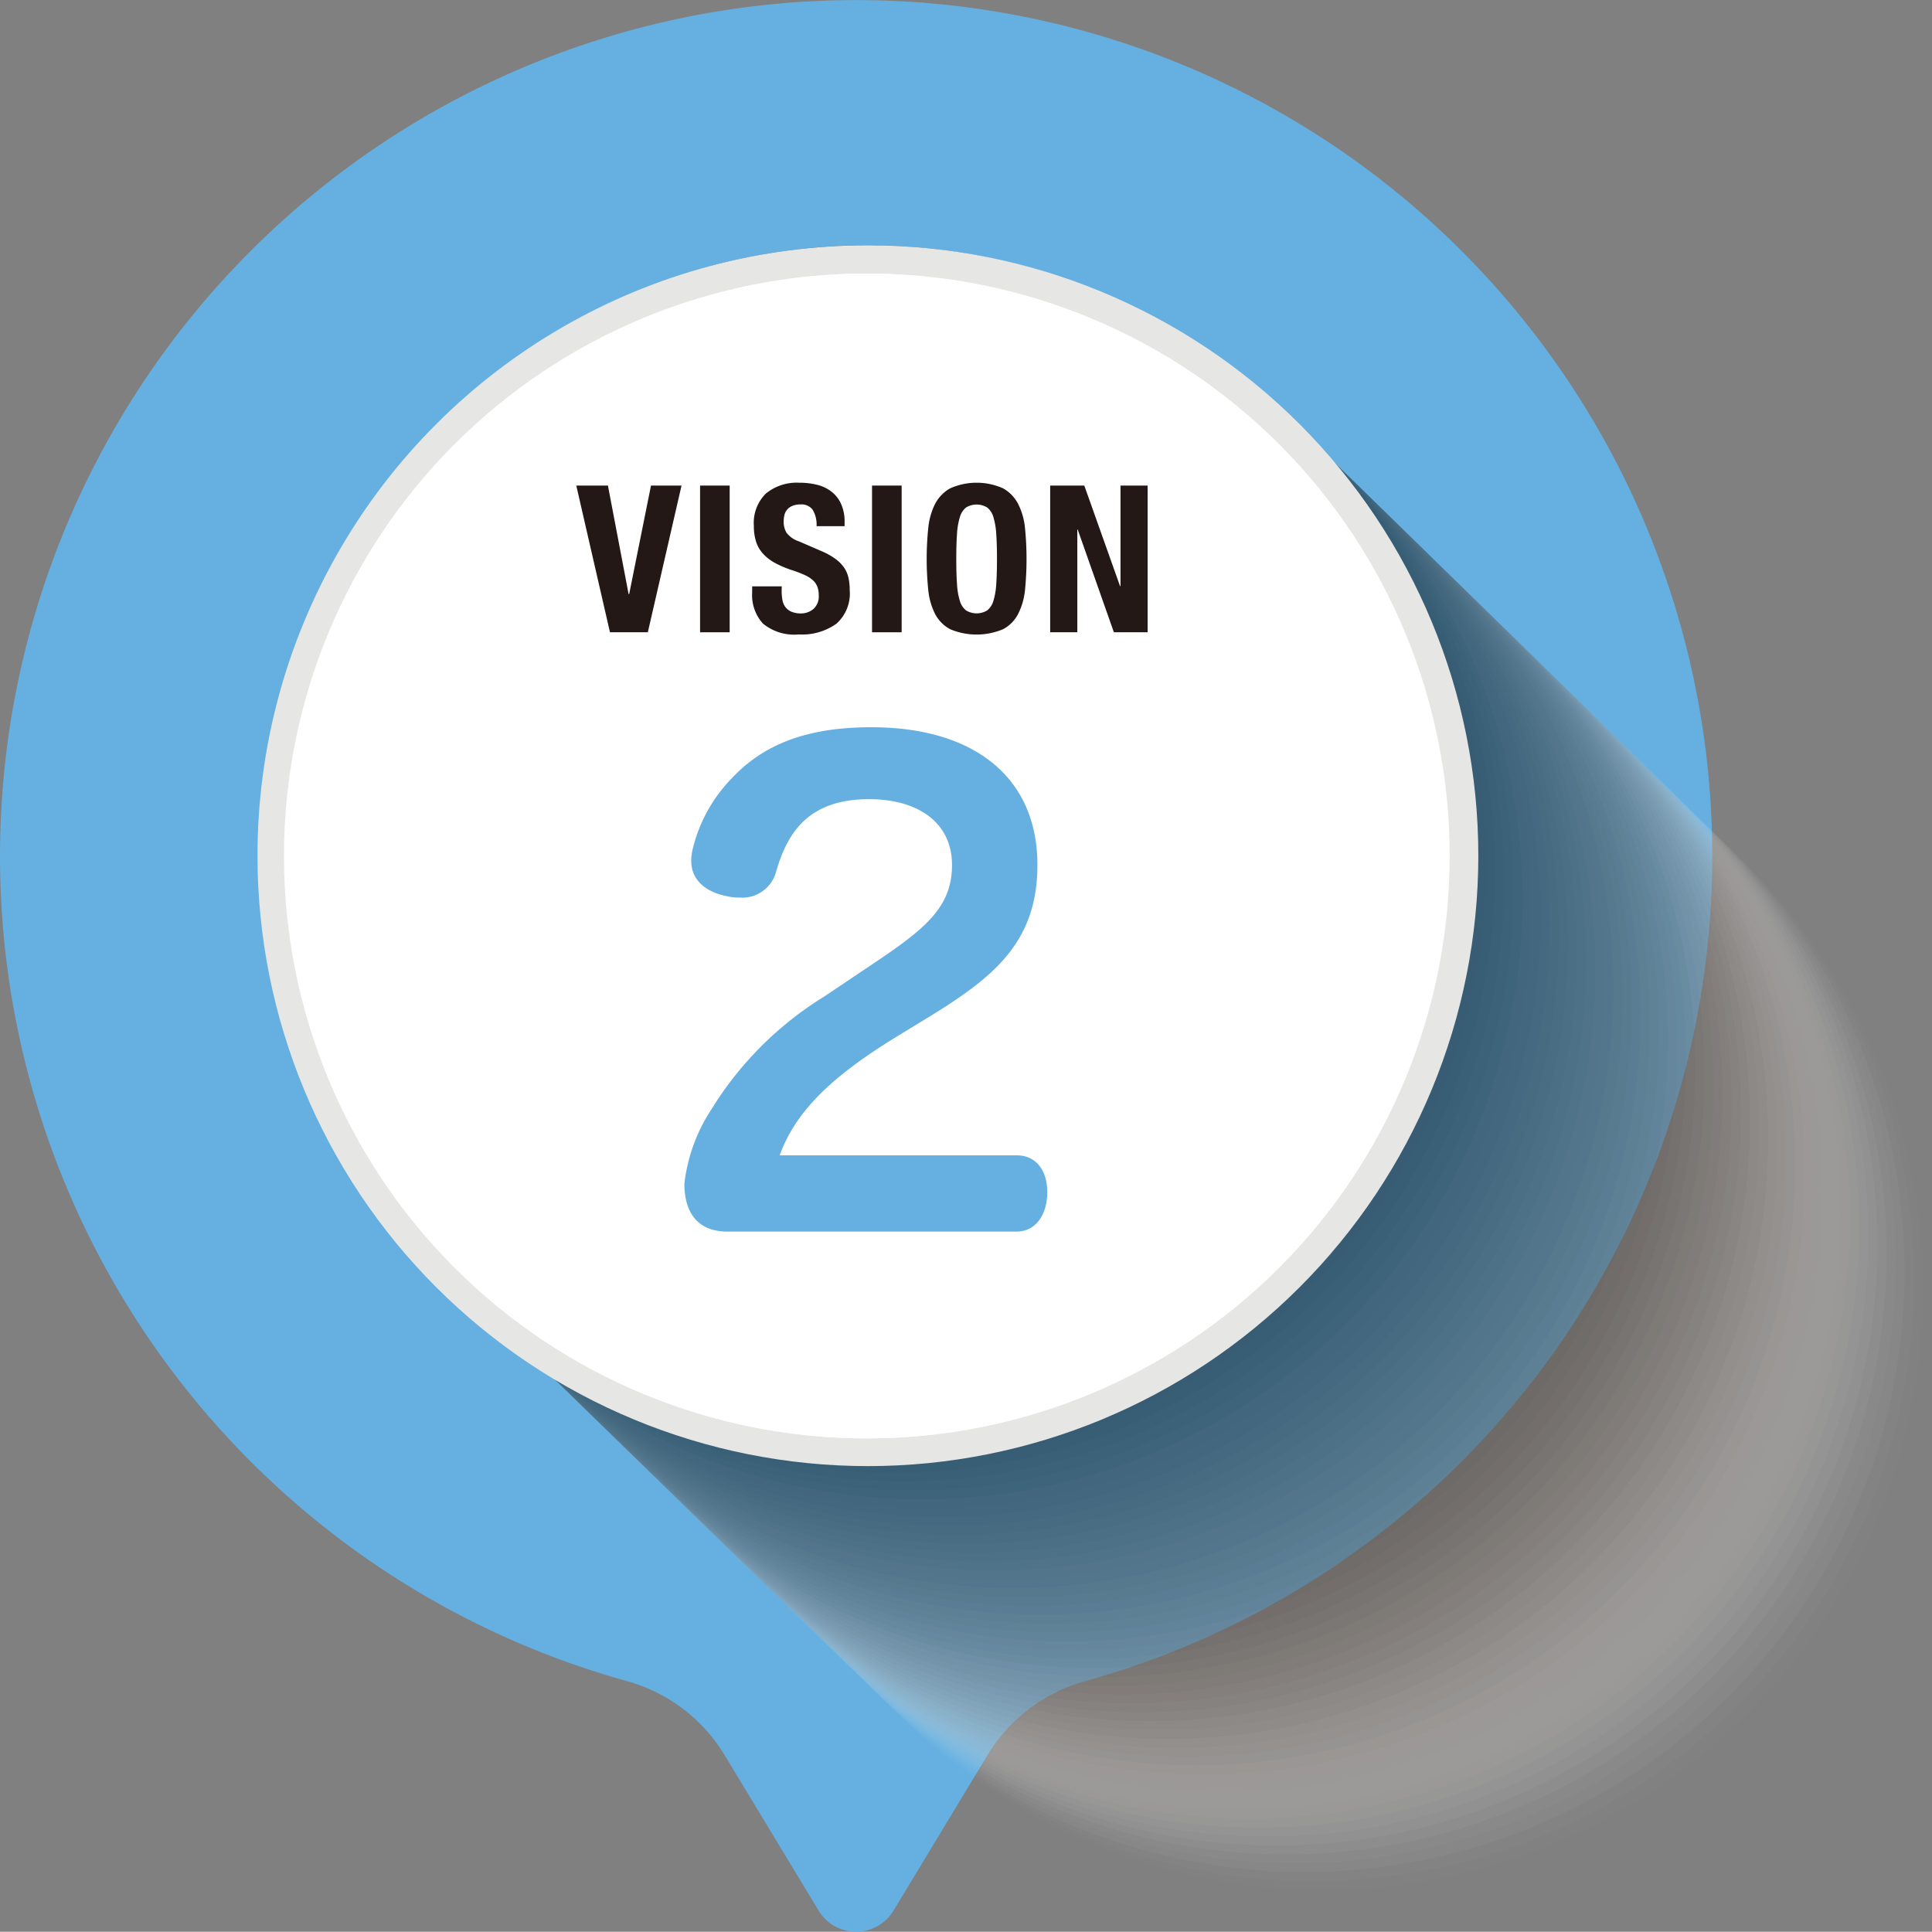 <svg xmlns="http://www.w3.org/2000/svg" xmlns:xlink="http://www.w3.org/1999/xlink" width="108.001" height="107.986" viewBox="0 0 108.001 107.986"><rect x="0" y="0" width="108.001" height="107.986" fill="#808080" stroke="none"/><defs><clipPath id="a"><rect width="93.073" height="92.427" fill="none"/></clipPath><clipPath id="b"><rect width="67.126" height="67.126" fill="none"/></clipPath><clipPath id="bb"><path d="M9.2,42.912A34.123,34.123,0,1,0,43.326,8.789,34.123,34.123,0,0,0,9.2,42.912" transform="translate(-9.203 -8.789)" fill="none"/></clipPath><linearGradient id="bc" x1="-0.211" y1="1.353" x2="-0.188" y2="1.353" gradientUnits="objectBoundingBox"><stop offset="0" stop-color="#fff"/><stop offset="1" stop-color="#e6e6e5"/></linearGradient><clipPath id="bd"><path d="M10.2,42.349A32.558,32.558,0,1,0,42.763,9.789,32.558,32.558,0,0,0,10.2,42.349" transform="translate(-10.204 -9.789)" fill="none"/></clipPath><linearGradient id="be" x1="-0.031" y1="1.138" x2="-0.014" y2="1.138" gradientUnits="objectBoundingBox"><stop offset="0" stop-color="#e6e6e5"/><stop offset="1" stop-color="#fff"/></linearGradient><clipPath id="bf"><path d="M10.143,42.368A32.557,32.557,0,1,0,42.7,9.811,32.558,32.558,0,0,0,10.143,42.368" transform="translate(-10.143 -9.811)" fill="none"/></clipPath><linearGradient id="bg" x1="-0.243" y1="1.394" x2="-0.219" y2="1.394" gradientUnits="objectBoundingBox"><stop offset="0" stop-color="#fff"/><stop offset="1" stop-color="#fff"/></linearGradient><clipPath id="bh"><rect width="108" height="106.096" fill="none"/></clipPath></defs><path d="M98.124,55.2l8.68-5.247a2.445,2.445,0,0,0,0-4.188l-8.68-5.247a9.287,9.287,0,0,1-4.147-5.468,47.858,47.858,0,1,0,0,25.61,9.28,9.28,0,0,1,4.146-5.46" transform="translate(95.714) rotate(90)" fill="#65b0e1"/><g transform="translate(14.925 13.711)" opacity="0.5" style="mix-blend-mode:multiply;isolation:isolate"><g transform="translate(0 0)"><g clip-path="url(#a)"><g transform="translate(25.947 25.301)" opacity="0"><g clip-path="url(#b)"><path d="M59.72,92.065A33.562,33.562,0,1,0,26.157,58.5,33.563,33.563,0,0,0,59.72,92.065" transform="translate(-26.158 -24.94)" fill="#fff"/></g></g><g transform="translate(25.438 24.805)" opacity="0.02"><g clip-path="url(#b)"><path d="M59.4,91.748A33.562,33.562,0,1,0,25.832,58.185,33.562,33.562,0,0,0,59.4,91.748" transform="translate(-25.832 -24.622)" fill="#fafafa"/></g></g><g transform="translate(24.929 24.309)" opacity="0.039"><g clip-path="url(#b)"><path d="M59.069,91.431A33.563,33.563,0,1,0,25.506,57.867,33.563,33.563,0,0,0,59.069,91.431" transform="translate(-25.506 -24.305)" fill="#f4f3f2"/></g></g><g transform="translate(24.421 23.813)" opacity="0.059"><g clip-path="url(#b)"><path d="M58.743,91.113A33.562,33.562,0,1,0,25.18,57.55,33.563,33.563,0,0,0,58.743,91.113" transform="translate(-25.181 -23.987)" fill="#edecea"/></g></g><g transform="translate(23.912 23.316)" opacity="0.078"><g clip-path="url(#b)"><path d="M58.418,90.795A33.562,33.562,0,1,0,24.855,57.232,33.563,33.563,0,0,0,58.418,90.795" transform="translate(-24.855 -23.67)" fill="#e7e4e3"/></g></g><g transform="translate(23.403 22.82)" opacity="0.098"><g clip-path="url(#b)"><path d="M58.092,90.478A33.562,33.562,0,1,0,24.529,56.915,33.563,33.563,0,0,0,58.092,90.478" transform="translate(-24.53 -23.352)" fill="#e0dedc"/></g></g><g transform="translate(22.894 22.324)" opacity="0.118"><g clip-path="url(#b)"><path d="M57.767,90.161A33.563,33.563,0,1,0,24.2,56.6,33.563,33.563,0,0,0,57.767,90.161" transform="translate(-24.204 -23.035)" fill="#dad7d5"/></g></g><g transform="translate(22.386 21.828)" opacity="0.137"><g clip-path="url(#b)"><path d="M57.441,89.843A33.562,33.562,0,1,0,23.878,56.28,33.563,33.563,0,0,0,57.441,89.843" transform="translate(-23.878 -22.717)" fill="#d4d0cd"/></g></g><g transform="translate(21.877 21.332)" opacity="0.157"><g clip-path="url(#b)"><path d="M57.115,89.525A33.562,33.562,0,1,0,23.552,55.962,33.563,33.563,0,0,0,57.115,89.525" transform="translate(-23.553 -22.4)" fill="#cec9c6"/></g></g><g transform="translate(21.368 20.836)" opacity="0.176"><g clip-path="url(#b)"><path d="M56.79,89.208A33.563,33.563,0,1,0,23.227,55.645,33.563,33.563,0,0,0,56.79,89.208" transform="translate(-23.227 -22.083)" fill="#c7c3c0"/></g></g><g transform="translate(20.859 20.34)" opacity="0.196"><g clip-path="url(#b)"><path d="M56.464,88.891A33.563,33.563,0,1,0,22.9,55.327,33.563,33.563,0,0,0,56.464,88.891" transform="translate(-22.902 -21.765)" fill="#c1bcb9"/></g></g><g transform="translate(20.351 19.844)" opacity="0.216"><g clip-path="url(#b)"><path d="M56.139,88.573A33.562,33.562,0,1,0,22.576,55.01,33.563,33.563,0,0,0,56.139,88.573" transform="translate(-22.576 -21.447)" fill="#bbb6b2"/></g></g><g transform="translate(19.842 19.348)" opacity="0.235"><g clip-path="url(#b)"><path d="M55.813,88.257A33.563,33.563,0,1,0,22.25,54.693,33.563,33.563,0,0,0,55.813,88.257" transform="translate(-22.251 -21.13)" fill="#b6afac"/></g></g><g transform="translate(19.333 18.852)" opacity="0.255"><g clip-path="url(#b)"><path d="M55.487,87.939A33.563,33.563,0,1,0,21.924,54.375,33.563,33.563,0,0,0,55.487,87.939" transform="translate(-21.925 -20.813)" fill="#b0a9a5"/></g></g><g transform="translate(18.824 18.355)" opacity="0.275"><g clip-path="url(#b)"><path d="M55.162,87.622A33.563,33.563,0,1,0,21.6,54.058,33.563,33.563,0,0,0,55.162,87.622" transform="translate(-21.599 -20.495)" fill="#aaa39f"/></g></g><g transform="translate(18.315 17.859)" opacity="0.294"><g clip-path="url(#b)"><path d="M54.836,87.3A33.563,33.563,0,1,0,21.273,53.74,33.563,33.563,0,0,0,54.836,87.3" transform="translate(-21.274 -20.178)" fill="#a49d99"/></g></g><g transform="translate(17.807 17.363)" opacity="0.314"><g clip-path="url(#b)"><path d="M54.511,86.987A33.563,33.563,0,1,0,20.948,53.423,33.563,33.563,0,0,0,54.511,86.987" transform="translate(-20.948 -19.86)" fill="#9f9793"/></g></g><g transform="translate(17.298 16.867)" opacity="0.333"><g clip-path="url(#b)"><path d="M54.185,86.669A33.563,33.563,0,1,0,20.622,53.105,33.563,33.563,0,0,0,54.185,86.669" transform="translate(-20.623 -19.543)" fill="#99928d"/></g></g><g transform="translate(16.789 16.371)" opacity="0.353"><g clip-path="url(#b)"><path d="M53.86,86.352A33.563,33.563,0,1,0,20.3,52.788,33.563,33.563,0,0,0,53.86,86.352" transform="translate(-20.297 -19.225)" fill="#948c87"/></g></g><g transform="translate(16.28 15.875)" opacity="0.373"><g clip-path="url(#b)"><path d="M53.534,86.034A33.563,33.563,0,1,0,19.971,52.47,33.563,33.563,0,0,0,53.534,86.034" transform="translate(-19.971 -18.908)" fill="#8e8681"/></g></g><g transform="translate(15.772 15.379)" opacity="0.392"><g clip-path="url(#b)"><path d="M53.208,85.717A33.563,33.563,0,1,0,19.645,52.153,33.563,33.563,0,0,0,53.208,85.717" transform="translate(-19.646 -18.59)" fill="#89817b"/></g></g><g transform="translate(15.263 14.883)" opacity="0.412"><g clip-path="url(#b)"><path d="M52.883,85.4A33.563,33.563,0,1,0,19.32,51.835,33.563,33.563,0,0,0,52.883,85.4" transform="translate(-19.32 -18.273)" fill="#847b76"/></g></g><g transform="translate(14.754 14.387)" opacity="0.431"><g clip-path="url(#b)"><path d="M52.557,85.081A33.563,33.563,0,1,0,18.994,51.518,33.563,33.563,0,0,0,52.557,85.081" transform="translate(-18.995 -17.955)" fill="#7f7670"/></g></g><g transform="translate(14.245 13.891)" opacity="0.451"><g clip-path="url(#b)"><path d="M52.232,84.764A33.563,33.563,0,1,0,18.669,51.2,33.563,33.563,0,0,0,52.232,84.764" transform="translate(-18.669 -17.638)" fill="#79716b"/></g></g><g transform="translate(13.737 13.395)" opacity="0.471"><g clip-path="url(#b)"><path d="M51.906,84.447A33.563,33.563,0,1,0,18.343,50.883,33.563,33.563,0,0,0,51.906,84.447" transform="translate(-18.343 -17.32)" fill="#746c66"/></g></g><g transform="translate(13.228 12.898)" opacity="0.49"><g clip-path="url(#b)"><path d="M51.58,84.129A33.563,33.563,0,1,0,18.017,50.565,33.563,33.563,0,0,0,51.58,84.129" transform="translate(-18.018 -17.003)" fill="#6f6761"/></g></g><g transform="translate(12.719 12.402)" opacity="0.51"><g clip-path="url(#b)"><path d="M51.255,83.811A33.563,33.563,0,1,0,17.692,50.248,33.563,33.563,0,0,0,51.255,83.811" transform="translate(-17.692 -16.685)" fill="#6a625c"/></g></g><g transform="translate(12.21 11.906)" opacity="0.529"><g clip-path="url(#b)"><path d="M50.929,83.493A33.563,33.563,0,1,0,17.366,49.93,33.563,33.563,0,0,0,50.929,83.493" transform="translate(-17.367 -16.368)" fill="#665d58"/></g></g><g transform="translate(11.702 11.41)" opacity="0.549"><g clip-path="url(#b)"><path d="M50.6,83.176A33.563,33.563,0,1,0,17.041,49.613,33.563,33.563,0,0,0,50.6,83.176" transform="translate(-17.041 -16.05)" fill="#615853"/></g></g><g transform="translate(11.193 10.914)" opacity="0.569"><g clip-path="url(#b)"><path d="M50.278,82.859A33.563,33.563,0,1,0,16.715,49.3,33.563,33.563,0,0,0,50.278,82.859" transform="translate(-16.716 -15.733)" fill="#5c544f"/></g></g><g transform="translate(10.684 10.418)" opacity="0.588"><g clip-path="url(#b)"><path d="M49.952,82.542A33.563,33.563,0,1,0,16.389,48.978,33.563,33.563,0,0,0,49.952,82.542" transform="translate(-16.39 -15.416)" fill="#57504b"/></g></g><g transform="translate(10.175 9.922)" opacity="0.608"><g clip-path="url(#b)"><path d="M49.627,82.224A33.563,33.563,0,1,0,16.064,48.66,33.563,33.563,0,0,0,49.627,82.224" transform="translate(-16.064 -15.098)" fill="#524b46"/></g></g><g transform="translate(9.666 9.426)" opacity="0.627"><g clip-path="url(#b)"><path d="M49.3,81.906A33.563,33.563,0,1,0,15.738,48.343,33.563,33.563,0,0,0,49.3,81.906" transform="translate(-15.739 -14.781)" fill="#4e4742"/></g></g><g transform="translate(9.158 8.93)" opacity="0.647"><g clip-path="url(#b)"><path d="M48.976,81.589A33.563,33.563,0,1,0,15.413,48.025,33.563,33.563,0,0,0,48.976,81.589" transform="translate(-15.413 -14.463)" fill="#4a433e"/></g></g><g transform="translate(8.649 8.434)" opacity="0.667"><g clip-path="url(#b)"><path d="M48.65,81.271A33.563,33.563,0,1,0,15.087,47.708,33.563,33.563,0,0,0,48.65,81.271" transform="translate(-15.088 -14.146)" fill="#453f3a"/></g></g><g transform="translate(8.14 7.937)" opacity="0.686"><g clip-path="url(#b)"><path d="M48.325,80.955A33.563,33.563,0,1,0,14.762,47.391,33.563,33.563,0,0,0,48.325,80.955" transform="translate(-14.762 -13.828)" fill="#413b37"/></g></g><g transform="translate(7.631 7.441)" opacity="0.706"><g clip-path="url(#b)"><path d="M48,80.637A33.563,33.563,0,1,0,14.436,47.073,33.563,33.563,0,0,0,48,80.637" transform="translate(-14.437 -13.511)" fill="#3d3733"/></g></g><g transform="translate(7.123 6.945)" opacity="0.725"><g clip-path="url(#b)"><path d="M47.673,80.32A33.563,33.563,0,1,0,14.11,46.756,33.563,33.563,0,0,0,47.673,80.32" transform="translate(-14.111 -13.193)" fill="#393330"/></g></g><g transform="translate(6.614 6.449)" opacity="0.745"><g clip-path="url(#b)"><path d="M47.348,80A33.563,33.563,0,1,0,13.785,46.438,33.563,33.563,0,0,0,47.348,80" transform="translate(-13.785 -12.876)" fill="#34302c"/></g></g><g transform="translate(6.105 5.953)" opacity="0.765"><g clip-path="url(#b)"><path d="M47.022,79.684A33.563,33.563,0,1,0,13.459,46.121,33.563,33.563,0,0,0,47.022,79.684" transform="translate(-13.46 -12.558)" fill="#302c29"/></g></g><g transform="translate(5.596 5.457)" opacity="0.784"><g clip-path="url(#b)"><path d="M46.7,79.367A33.563,33.563,0,1,0,13.134,45.8,33.563,33.563,0,0,0,46.7,79.367" transform="translate(-13.134 -12.241)" fill="#2c2825"/></g></g><g transform="translate(5.088 4.961)" opacity="0.804"><g clip-path="url(#b)"><path d="M46.371,79.049A33.563,33.563,0,1,0,12.808,45.486,33.563,33.563,0,0,0,46.371,79.049" transform="translate(-12.809 -11.923)" fill="#282522"/></g></g><g transform="translate(4.579 4.465)" opacity="0.824"><g clip-path="url(#b)"><path d="M46.045,78.731A33.563,33.563,0,1,0,12.482,45.168,33.563,33.563,0,0,0,46.045,78.731" transform="translate(-12.483 -11.606)" fill="#24211f"/></g></g><g transform="translate(4.07 3.969)" opacity="0.843"><g clip-path="url(#b)"><path d="M45.72,78.414A33.563,33.563,0,1,0,12.157,44.851,33.563,33.563,0,0,0,45.72,78.414" transform="translate(-12.157 -11.288)" fill="#201e1b"/></g></g><g transform="translate(3.561 3.473)" opacity="0.863"><g clip-path="url(#b)"><path d="M45.394,78.1A33.563,33.563,0,1,0,11.831,44.533,33.563,33.563,0,0,0,45.394,78.1" transform="translate(-11.832 -10.971)" fill="#1c1b18"/></g></g><g transform="translate(3.053 2.977)" opacity="0.882"><g clip-path="url(#b)"><path d="M45.069,77.78A33.563,33.563,0,1,0,11.506,44.216,33.563,33.563,0,0,0,45.069,77.78" transform="translate(-11.506 -10.653)" fill="#181715"/></g></g><g transform="translate(2.544 2.48)" opacity="0.902"><g clip-path="url(#b)"><path d="M44.743,77.462A33.563,33.563,0,1,0,11.18,43.9,33.563,33.563,0,0,0,44.743,77.462" transform="translate(-11.181 -10.336)" fill="#141412"/></g></g><g transform="translate(2.035 1.984)" opacity="0.922"><g clip-path="url(#b)"><path d="M44.418,77.145A33.563,33.563,0,1,0,10.855,43.581,33.563,33.563,0,0,0,44.418,77.145" transform="translate(-10.855 -10.018)" fill="#10100f"/></g></g><g transform="translate(1.526 1.488)" opacity="0.941"><g clip-path="url(#b)"><path d="M44.092,76.826A33.563,33.563,0,1,0,10.529,43.263,33.563,33.563,0,0,0,44.092,76.826" transform="translate(-10.53 -9.701)" fill="#0c0c0b"/></g></g><g transform="translate(1.018 0.992)" opacity="0.961"><g clip-path="url(#b)"><path d="M43.766,76.51A33.563,33.563,0,1,0,10.2,42.946,33.563,33.563,0,0,0,43.766,76.51" transform="translate(-10.204 -9.383)" fill="#090807"/></g></g><g transform="translate(0.509 0.496)" opacity="0.98"><g clip-path="url(#b)"><path d="M43.441,76.192A33.563,33.563,0,1,0,9.878,42.628,33.563,33.563,0,0,0,43.441,76.192" transform="translate(-9.878 -9.066)" fill="#060303"/></g></g><g clip-path="url(#b)"><path d="M43.115,75.874A33.563,33.563,0,1,0,9.552,42.311,33.563,33.563,0,0,0,43.115,75.874" transform="translate(-9.553 -8.749)" fill="#040000"/></g></g></g></g><g transform="translate(14.397 13.711)"><g transform="translate(0 0)" clip-path="url(#bb)"><rect width="68.245" height="68.245" transform="translate(0 0)" fill="url(#bc)"/></g></g><g transform="translate(15.927 15.293)"><g transform="translate(0 0)" clip-path="url(#bd)"><rect width="91.316" height="91.315" transform="translate(-31.468 40.919) rotate(-52.438)" fill="url(#be)"/></g></g><g transform="translate(15.874 15.293)"><g transform="translate(0 0)" clip-path="url(#bf)"><rect width="65.114" height="65.114" transform="translate(0 0)" fill="url(#bg)"/></g></g><g transform="translate(0.001)"><g transform="translate(0 0)" clip-path="url(#bh)"><path d="M23.541,23.436h.033l1.219-6.064H26.5l-1.884,8.2H22.5l-1.883-8.2h1.769Z" transform="translate(11.597 9.773)" fill="#231815"/><rect width="1.655" height="8.201" transform="translate(39.134 27.144)" fill="#231815"/><path d="M28.558,23.309a2.8,2.8,0,0,0,.045.522.914.914,0,0,0,.173.4.857.857,0,0,0,.337.253,1.37,1.37,0,0,0,.535.092,1.063,1.063,0,0,0,.684-.247.928.928,0,0,0,.3-.764,1.39,1.39,0,0,0-.075-.476.954.954,0,0,0-.247-.363,1.748,1.748,0,0,0-.453-.292,6.782,6.782,0,0,0-.7-.27,5.826,5.826,0,0,1-.953-.4,2.551,2.551,0,0,1-.672-.511,1.785,1.785,0,0,1-.4-.678,2.788,2.788,0,0,1-.127-.889,2.3,2.3,0,0,1,.677-1.816,2.722,2.722,0,0,1,1.861-.6,4.064,4.064,0,0,1,1.016.12,2.158,2.158,0,0,1,.8.391,1.818,1.818,0,0,1,.528.689,2.427,2.427,0,0,1,.19,1v.23H30.511a1.634,1.634,0,0,0-.208-.9.757.757,0,0,0-.688-.316,1.126,1.126,0,0,0-.459.081.751.751,0,0,0-.294.212.717.717,0,0,0-.149.3,1.525,1.525,0,0,0-.041.356,1.179,1.179,0,0,0,.161.637,1.43,1.43,0,0,0,.689.477L30.8,21.1a3.818,3.818,0,0,1,.769.431,2.068,2.068,0,0,1,.477.481,1.645,1.645,0,0,1,.247.569,3.121,3.121,0,0,1,.07.689,2.26,2.26,0,0,1-.753,1.889,3.318,3.318,0,0,1-2.1.592,2.744,2.744,0,0,1-2-.61,2.369,2.369,0,0,1-.6-1.745v-.333h1.654Z" transform="translate(15.136 9.715)" fill="#231815"/><rect width="1.655" height="8.201" transform="translate(48.747 27.144)" fill="#231815"/><path d="M33.238,19.813a3.829,3.829,0,0,1,.378-1.35,2.139,2.139,0,0,1,.844-.878,3.635,3.635,0,0,1,2.963,0,2.114,2.114,0,0,1,.844.878,3.814,3.814,0,0,1,.381,1.35,17.565,17.565,0,0,1,0,3.439,3.788,3.788,0,0,1-.381,1.344,2,2,0,0,1-.844.861,3.809,3.809,0,0,1-2.963,0,2.026,2.026,0,0,1-.844-.861,3.8,3.8,0,0,1-.378-1.344,16.972,16.972,0,0,1,0-3.439m1.608,3.124a3.875,3.875,0,0,0,.161.942,1.05,1.05,0,0,0,.344.528,1.139,1.139,0,0,0,1.183,0,1.049,1.049,0,0,0,.345-.528,3.946,3.946,0,0,0,.16-.942c.028-.387.041-.855.041-1.406s-.013-1.019-.041-1.4a4.019,4.019,0,0,0-.16-.942,1.055,1.055,0,0,0-.345-.534,1.14,1.14,0,0,0-1.183,0,1.056,1.056,0,0,0-.344.534,3.947,3.947,0,0,0-.161.942c-.028.383-.041.85-.041,1.4s.013,1.019.041,1.406" transform="translate(18.651 9.715)" fill="#231815"/><path d="M41.473,22.987H41.5V17.372h1.516v8.2H41.13l-2.022-5.743h-.022v5.743H37.569v-8.2h1.908Z" transform="translate(21.136 9.773)" fill="#231815"/><path d="M43.05,49.947c1.135,0,1.719.894,1.719,2.063s-.584,2.2-1.719,2.2H26.889c-1.581,0-2.406-.962-2.406-2.681A9.549,9.549,0,0,1,26,47.368a19.248,19.248,0,0,1,6.291-6.292l2.1-1.41c3.3-2.2,5.053-3.4,5.053-5.949,0-2.338-1.856-3.679-4.641-3.679-3.4,0-4.572,1.891-5.193,4.057a1.956,1.956,0,0,1-2.027,1.444,3.389,3.389,0,0,1-.827-.1c-1.1-.239-1.891-.892-1.891-1.959a3.035,3.035,0,0,1,.1-.722A8.552,8.552,0,0,1,27.13,28.87c1.719-1.822,4.058-2.853,7.805-2.853,5.81,0,9.283,2.853,9.283,7.7,0,4.3-2.441,6.258-5.949,8.424l-2.027,1.238c-3.51,2.167-5.536,4.093-6.432,6.568Z" transform="translate(13.774 14.637)" fill="#65b0e1"/></g></g></svg>